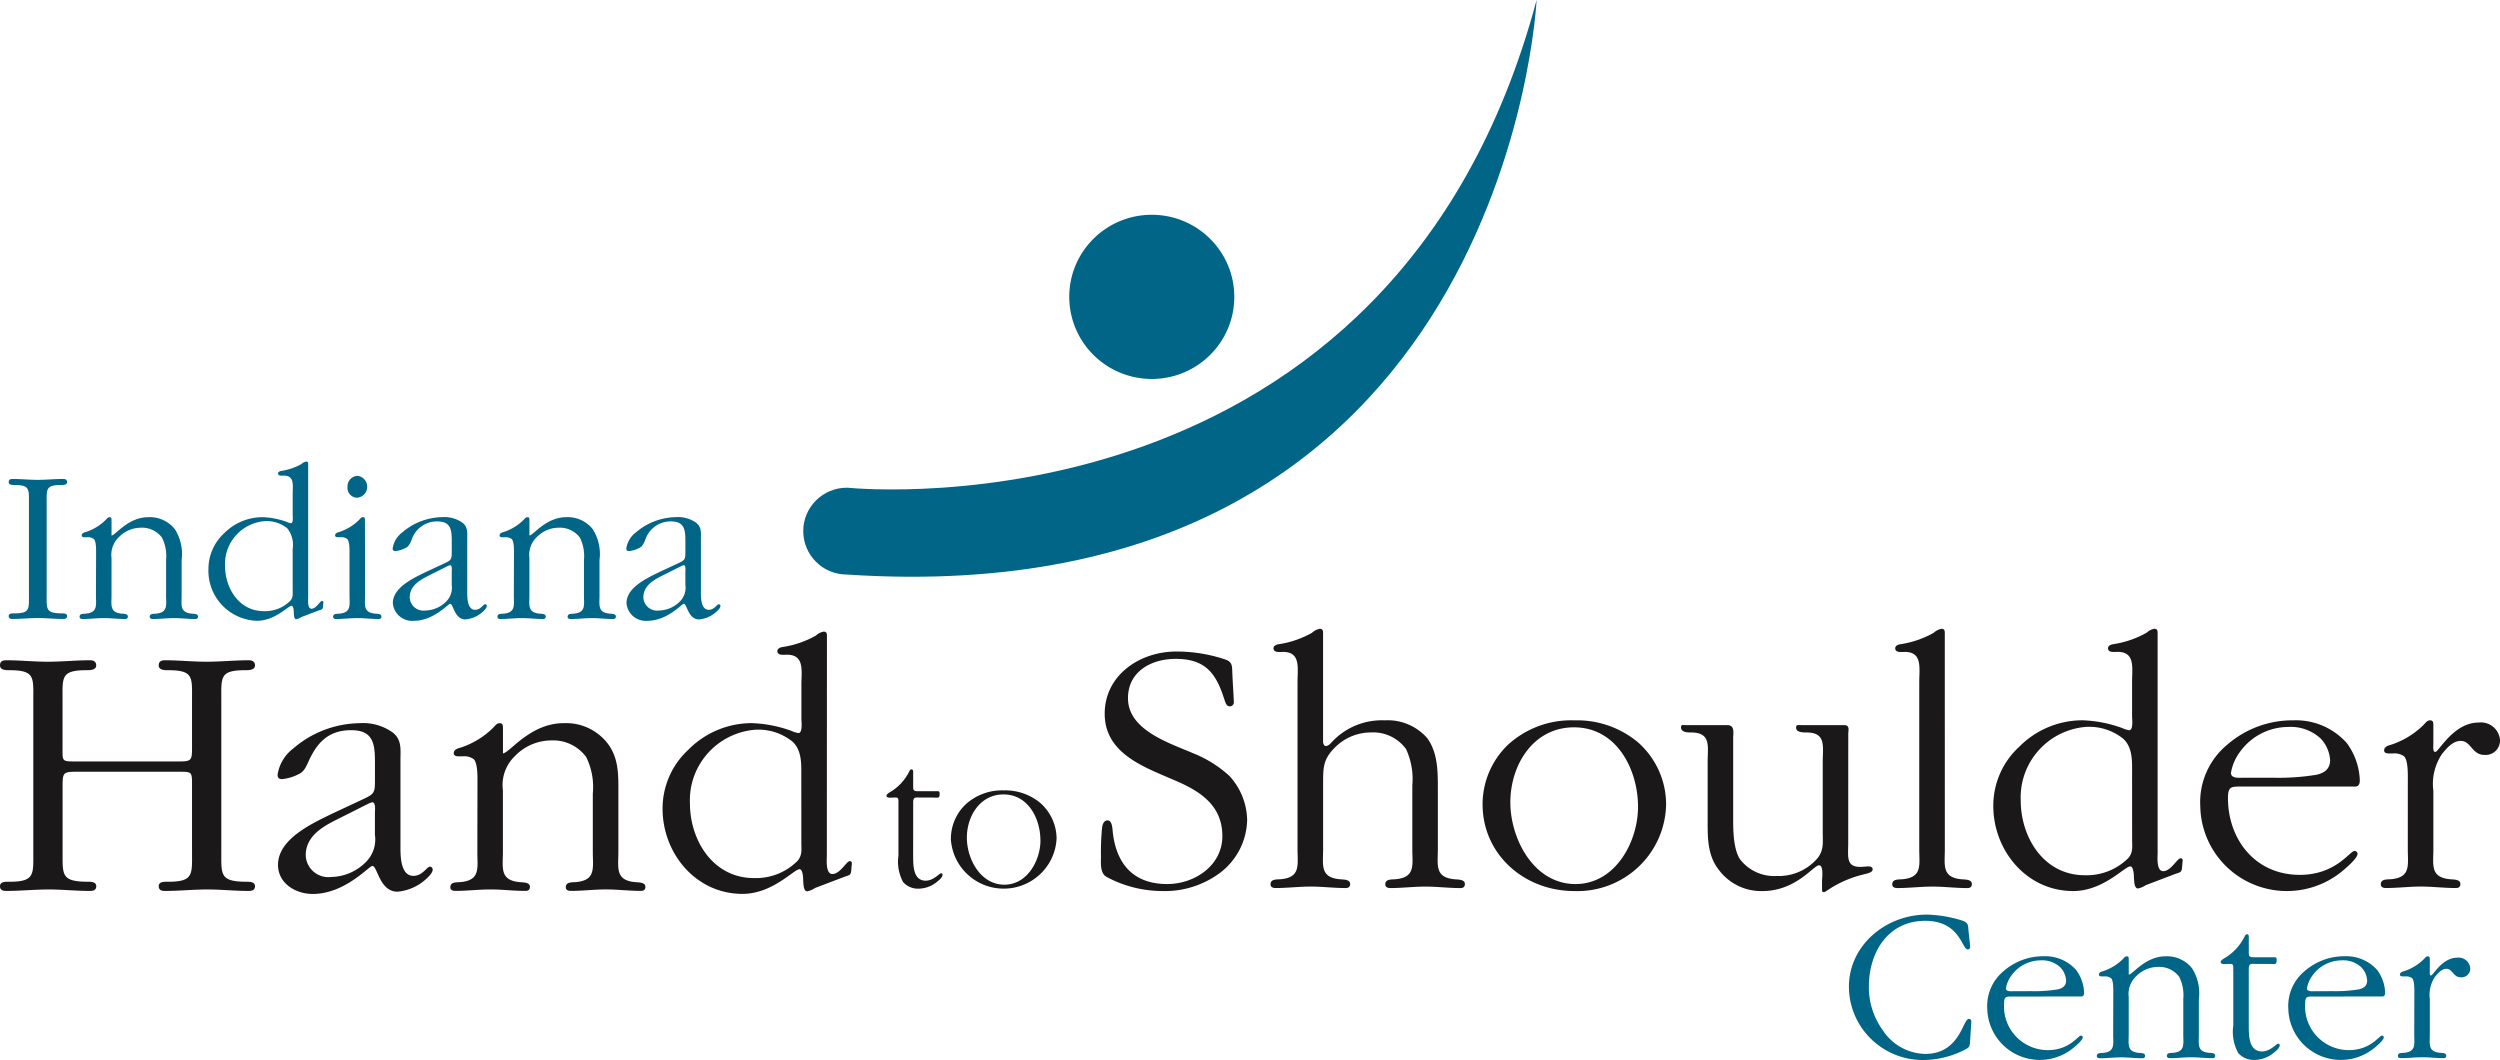 <svg width="250" height="106" viewBox="0 0 250 106" xmlns="http://www.w3.org/2000/svg"><g fill="none"><path d="M115.186 37.896c4.556-.005 8.246-3.681 8.243-8.214-.002-4.532-3.697-8.204-8.253-8.203-4.555 0-8.249 3.674-8.25 8.206a8.19 8.19 0 0 0 2.42 5.808 8.276 8.276 0 0 0 5.84 2.403z" fill="#006586"/><path d="M84.73 48.77h-.04c-2.411 0-4.366 1.944-4.366 4.343s1.955 4.343 4.366 4.343C150.746 61.806 153.66 0 153.66 0c-14.336 53.68-67.224 48.942-68.93 48.77z" fill="#006586"/><path d="M115.837 77.331c-2.701-1.177-5.367-2.684-5.367-5.96 0-3.863 3.52-6.217 7.14-6.217a15.22 15.22 0 0 1 4.959.81c.704.256.63.7.666 1.361.037.957.111 1.913.148 2.87a.399.399 0 0 1-.407.441c-.407 0-.48-.588-.592-.846-.814-2.538-1.924-3.902-4.811-3.902-2.442 0-4.775 1.252-4.775 3.938 0 3.163 4.07 4.452 6.477 5.482 1.35.533 2.59 1.306 3.663 2.28a6.704 6.704 0 0 1 1.777 4.378 6.802 6.802 0 0 1-2.59 5.225 9.223 9.223 0 0 1-5.921 1.913 11.797 11.797 0 0 1-5.588-1.437c-.63-.4-.519-1.4-.519-2.06-.018-.946.02-1.892.112-2.833.037-.294.148-.736.555-.736.48 0 .48.92.517 1.215.37 3.163 2.074 5.151 5.44 5.151 2.775 0 5.515-1.877 5.515-4.783 0-2.944-1.998-4.379-4.515-5.481l-1.884-.81zm16.47-3.09c.037.183.111.368.301.368a.89.89 0 0 0 .445-.258 6.818 6.818 0 0 1 5.402-2.317 5.264 5.264 0 0 1 4.257 1.766c1.106 1.509 1.073 3.457 1.073 5.261v5.85c0 1.582-.333 2.832 1.667 3.016.369.037 1.035 0 1.035.48 0 .293-.185.4-.443.4-1.184 0-2.368-.148-3.479-.148-1.183 0-2.369.147-3.52.147-.259 0-.516-.073-.516-.368 0-.552.628-.478 1.035-.515 1.999-.184 1.667-1.435 1.667-3.016v-6.365a7.108 7.108 0 0 0-.63-3.643 4.073 4.073 0 0 0-3.52-1.655 5.088 5.088 0 0 0-3.663 1.582c-1.073 1.1-1.106 1.914-1.106 3.386v6.696c0 1.582-.333 2.832 1.666 3.016.37.037 1.036 0 1.036.48 0 .293-.186.4-.444.4-1.184 0-2.369-.148-3.48-.148-1.183 0-2.368.147-3.52.147-.258 0-.517-.073-.517-.368 0-.552.63-.478 1.036-.515 1.998-.184 1.665-1.435 1.665-3.016V68.17c0-1.36.333-2.979-1.443-2.979-.334 0-.962.11-.962-.368 0-.257.301-.368.518-.4a9.703 9.703 0 0 0 3.33-1.142c.216-.203.485-.342.777-.4.37 0 .333.294.333.587v10.773zm15.951 6.182a8.27 8.27 0 0 1 2.515-5.924 9.36 9.36 0 0 1 6.661-2.464 9.527 9.527 0 0 1 6.29 2.133 8.279 8.279 0 0 1 2.887 6.255 8.805 8.805 0 0 1-2.757 6.258 8.898 8.898 0 0 1-6.42 2.425c-4.993 0-9.176-3.644-9.176-8.683zm15.544.257c0-3.716-2.112-7.947-6.402-7.947-4.071 0-6.365 3.753-6.365 7.504 0 3.641 2.332 8.168 6.513 8.168 3.996.001 6.254-4.23 6.254-7.725zm21.021 3.568c0 1.436-.295 2.577 1.482 2.429l.48-.037c.222 0 .481.037.481.295 0 .33-.554.4-.776.478-1.32.297-2.575.834-3.699 1.584-.072.037-.295.22-.402.22-.185 0-.185-.11-.185-.294v-.884c0-.184.185-1.509-.302-1.509-.554 0-2.294 2.577-5.662 2.577a5.276 5.276 0 0 1-4.368-2.135c-1.183-1.509-1.106-3.384-1.106-5.188v-5.593c0-1.546.371-2.944-1.665-2.944-.332 0-.999 0-.999-.515 0-.295.185-.22.48-.22h4.146c.777 0 .59.772.59 1.325v7.946c0 1.215 0 3.055.667 4.121a4.296 4.296 0 0 0 3.7 1.693 5.085 5.085 0 0 0 3.96-1.656c.777-.846.629-1.693.629-2.722v-7.028c0-1.546.37-2.944-1.63-2.944-.332 0-1.035 0-1.035-.479 0-.33.222-.257.517-.257h4.293c.592 0 .407.515.407.92l-.003 10.817zm9.66.663c0 1.582-.333 2.832 1.666 3.016.37.037 1.036 0 1.036.48 0 .293-.185.4-.444.4-1.184 0-2.369-.148-3.48-.148-1.183 0-2.367.147-3.519.147-.257 0-.517-.073-.517-.368 0-.552.629-.478 1.036-.515 2-.184 1.665-1.435 1.665-3.016V68.17c0-1.36.334-2.979-1.444-2.979-.333 0-.961.11-.961-.368 0-.257.296-.368.518-.4a9.71 9.71 0 0 0 3.33-1.142c.216-.203.485-.342.777-.4.37 0 .333.294.333.587l.004 21.443zm21.28.33c0 .401-.148 1.877.554 1.877.777 0 1.408-1.289 1.74-1.289.258 0 .22.295.185.442l-.038.479c-.037.479-.185.479-.63.625l-2.997 1.141a2.067 2.067 0 0 1-.776.331c-.408 0-.37-.81-.408-1.031 0-.146 0-1.177-.369-1.177-.555 0-2.702 2.466-5.699 2.466-4.7 0-7.995-4.085-7.995-8.504a7.997 7.997 0 0 1 2.592-5.924 8.907 8.907 0 0 1 6.327-2.648c1.353.047 2.69.308 3.96.772.224.107.46.181.705.221.442 0 .294-1.14.294-1.361v-3.495c0-1.36.333-2.979-1.444-2.979-.332 0-.961.11-.961-.368 0-.257.301-.368.519-.4a9.705 9.705 0 0 0 3.33-1.142c.216-.203.485-.342.777-.4.369 0 .333.294.333.587v21.778zm-2.555-7.947c0-1.14.075-2.538-.887-3.42a5.425 5.425 0 0 0-3.811-1.178c-3.774.354-6.605 3.59-6.436 7.358 0 3.678 2.295 7.469 6.402 7.469a5.878 5.878 0 0 0 4.367-1.73c.48-.588.37-1.1.37-1.84l-.005-6.659zm11.105 1.362c-1.148 0-1.518-.073-1.518 1.14 0 4.121 2.702 7.69 7.18 7.69 3.627 0 4.997-2.39 5.477-2.39a.292.292 0 0 1 .301.293c0 .442-1.183 1.436-1.444 1.656a8.698 8.698 0 0 1-9.179 1.299 8.616 8.616 0 0 1-5.101-7.702 7.449 7.449 0 0 1 2.664-6.145 9.94 9.94 0 0 1 6.661-2.464 6.797 6.797 0 0 1 5.33 2.28 6.634 6.634 0 0 1 1.296 3.717c0 .293-.075.625-.445.625l-11.222.001zm3.035-.882a23.567 23.567 0 0 0 4.293-.296c.814-.184 1.37-.589 1.37-1.472a3.443 3.443 0 0 0-.962-2.17 4.392 4.392 0 0 0-3.218-1.14 5.956 5.956 0 0 0-4.812 2.463 4.838 4.838 0 0 0-.924 2.133c0 .59.852.48 1.258.48l2.995.002zm13.434.218c0-.516.037-1.95-.37-2.355a1.598 1.598 0 0 0-1.073-.293h-.48c-.222 0-.445-.075-.445-.295 0-.442.52-.516.851-.627a8.301 8.301 0 0 0 3.071-1.913c.185-.184.37-.478.667-.478.37 0 .332.331.332.59v1.8c0 .148-.073.773.185.773.37 0 1.81-2.942 4.368-2.942a1.918 1.918 0 0 1 1.434.435c.399.333.644.814.678 1.33.013.409-.15.803-.446 1.084-.297.281-.7.423-1.11.39-1.257 0-1.332-1.401-2.369-1.401-.813 0-1.442.772-1.886 1.325a5.362 5.362 0 0 0-.852 3.68v5.812c0 1.582-.332 2.832 1.666 3.016.37.037 1.036 0 1.036.48 0 .293-.185.4-.443.4-1.184 0-2.369-.148-3.48-.148-1.184 0-2.368.147-3.52.147-.258 0-.518-.073-.518-.368 0-.552.63-.478 1.037-.515 1.997-.184 1.665-1.435 1.665-3.016l.002-6.911z" fill="#1A1818"/><path d="M6.26 85.121c0 2.355-.149 3.017 2.405 3.054.333 0 .961-.037.961.441 0 .4-.301.478-.628.478-1.408 0-2.739-.147-4.146-.147s-2.816.147-4.223.147c-.333 0-.629-.073-.629-.478 0-.478.592-.44.924-.44 2.592 0 2.407-.737 2.407-3.054V70.036c0-2.318.185-3.016-2.407-3.016-.332 0-.924 0-.924-.48 0-.4.258-.514.629-.514 1.407 0 2.739.147 4.145.147 1.406 0 2.816-.147 4.219-.147.332 0 .628.11.628.514 0 .48-.628.48-.961.48-2.59 0-2.406.7-2.406 3.016v4.746c0 1.362-.074 1.362 1.296 1.362h10.358c1.22 0 1.295-.11 1.295-1.362v-4.746c0-2.318.186-3.016-2.405-3.016-.333 0-.925 0-.925-.48 0-.4.258-.514.628-.514 1.408 0 2.738.147 4.145.147 1.407 0 2.816-.147 4.224-.147.333 0 .629.11.629.514 0 .48-.629.48-.962.48-2.591 0-2.405.7-2.405 3.016v15.086c0 2.354-.15 3.016 2.405 3.053.333 0 .962-.037.962.441 0 .4-.296.478-.629.478-1.408 0-2.738-.147-4.145-.147-1.407 0-2.816.147-4.224.147-.333 0-.628-.073-.628-.478 0-.478.59-.44.925-.44 2.591 0 2.405-.737 2.405-3.054v-6.587c0-1.36 0-1.36-1.295-1.36H7.666c-1.295 0-1.408.073-1.408 1.36l.001 6.587zm29.865-5.115c1.333-.625 1.37-.662 1.37-2.06v-1.618c0-1.801-.073-3.31-2.368-3.31-2.259 0-3.405 1.214-4.257 3.09-.259.551-.444 1.067-1.036 1.323a4.682 4.682 0 0 1-1.592.48c-.296 0-.482-.075-.482-.443a4.037 4.037 0 0 1 1.555-2.61 10.373 10.373 0 0 1 6.624-2.539 5.116 5.116 0 0 1 3.368.956c.888.737.74 1.693.74 2.686v8.683c0 .809-.038 2.943 1.295 2.943.925 0 1.332-.92 1.665-.92a.285.285 0 0 1 .26.294c0 .4-.63.92-.89 1.141a4.88 4.88 0 0 1-2.626 1.068c-1.81 0-1.998-2.576-2.514-2.576-.333 0-2.739 2.802-5.959 2.802-1.738 0-3.477-1.069-3.477-2.908 0-2.61 3.442-4.157 5.476-5.15l2.848-1.332zm-2.664 2.06c-1.443.737-2.887 1.693-2.887 3.459.018.636.306 1.235.793 1.649a2.273 2.273 0 0 0 1.76.522 4.992 4.992 0 0 0 3.44-1.47 3.191 3.191 0 0 0 .924-2.76v-2.207c0-.147.11-1.031-.26-1.031a1.822 1.822 0 0 0-.407.148l-3.363 1.69zm14.287-3.788c0-.516.036-1.95-.37-2.355a1.597 1.597 0 0 0-1.073-.293h-.486c-.222 0-.444-.075-.444-.295 0-.442.519-.516.851-.627a8.292 8.292 0 0 0 3.07-1.913c.187-.184.37-.478.667-.478.37 0 .333.331.333.59v2.427c.629 0 2.703-3.017 6.068-3.017a5.26 5.26 0 0 1 4.368 1.986c1.184 1.509 1.106 3.311 1.106 5.078v5.813c0 1.582-.334 2.832 1.666 3.017.37.036 1.036 0 1.036.478 0 .294-.185.4-.443.4-1.185 0-2.37-.147-3.48-.147-1.183 0-2.368.147-3.52.147-.259 0-.517-.073-.517-.368 0-.55.628-.478 1.036-.514 1.999-.185 1.666-1.436 1.666-3.017v-5.85a6.764 6.764 0 0 0-.666-3.641 4.095 4.095 0 0 0-3.48-1.656 5.08 5.08 0 0 0-3.662 1.583 3.99 3.99 0 0 0-1.184 3.383v6.186c0 1.582-.333 2.832 1.666 3.017.37.036 1.037 0 1.037.478 0 .294-.187.4-.445.4-1.184 0-2.368-.147-3.478-.147-1.184 0-2.369.147-3.52.147-.259 0-.517-.073-.517-.368 0-.55.628-.478 1.036-.514 1.998-.185 1.666-1.436 1.666-3.017l.013-6.913zm34.936 7.248c0 .4-.148 1.876.556 1.876.776 0 1.408-1.289 1.738-1.289.26 0 .223.295.186.442l-.037.479c-.038.479-.186.479-.629.625L81.5 88.8a2.077 2.077 0 0 1-.777.331c-.403 0-.37-.81-.403-1.03 0-.147 0-1.178-.37-1.178-.555 0-2.7 2.466-5.699 2.466-4.7 0-7.993-4.085-7.993-8.504a7.996 7.996 0 0 1 2.59-5.924 8.908 8.908 0 0 1 6.327-2.648c1.353.047 2.69.308 3.96.772.223.107.46.182.705.221.444 0 .301-1.14.301-1.361V68.45c0-1.36.334-2.979-1.443-2.979-.333 0-.961.11-.961-.368 0-.257.295-.367.516-.4a9.707 9.707 0 0 0 3.332-1.142c.215-.203.484-.342.776-.4.37 0 .333.294.333.587l-.01 21.778zm-2.554-7.948c0-1.14.075-2.538-.887-3.42a5.428 5.428 0 0 0-3.812-1.178c-3.774.354-6.605 3.59-6.436 7.358 0 3.678 2.294 7.469 6.402 7.469a5.875 5.875 0 0 0 4.367-1.73c.481-.588.37-1.1.37-1.84l-.004-6.659z" fill="#1A1818"/><path d="M2.892 50.332c0-1.407.112-1.832-1.46-1.832-.201 0-.562 0-.562-.291 0-.245.158-.312.382-.312.853 0 1.662.089 2.514.089.853 0 1.71-.09 2.562-.09.2 0 .382.068.382.313 0 .291-.382.291-.584.291-1.573 0-1.46.425-1.46 1.832v9.15c0 1.43-.09 1.833 1.46 1.855.2 0 .584-.022.584.267 0 .246-.18.291-.382.291-.854 0-1.663-.09-2.514-.09-.852 0-1.71.09-2.56.09-.202 0-.383-.045-.383-.291 0-.29.36-.267.562-.267 1.572 0 1.46-.446 1.46-1.854v-9.151zm6.718 5.002c0-.313.022-1.183-.225-1.43a.964.964 0 0 0-.652-.179h-.292c-.135 0-.269-.045-.269-.179 0-.268.314-.312.516-.379a5.041 5.041 0 0 0 1.864-1.16c.112-.111.225-.29.402-.29.224 0 .2.2.2.357v1.473c.382 0 1.64-1.83 3.684-1.83a3.192 3.192 0 0 1 2.65 1.205c.578.918.817 2.008.675 3.082v3.53c0 .96-.2 1.719 1.011 1.83.225.022.629 0 .629.292 0 .178-.113.245-.269.245-.719 0-1.437-.09-2.112-.09-.719 0-1.437.09-2.134.09-.158 0-.314-.045-.314-.223 0-.334.382-.291.629-.312 1.213-.112 1.006-.872 1.006-1.831v-3.554a4.111 4.111 0 0 0-.403-2.21 2.487 2.487 0 0 0-2.112-1.001 3.085 3.085 0 0 0-2.222.96 2.42 2.42 0 0 0-.72 2.054v3.749c0 .96-.2 1.719 1.007 1.83.225.022.628 0 .628.292 0 .178-.113.245-.268.245-.72 0-1.437-.09-2.112-.09-.72 0-1.437.09-2.135.09-.158 0-.314-.045-.314-.223 0-.334.381-.291.628-.312 1.213-.112 1.011-.872 1.011-1.831l.013-4.2zm21.207 4.399c0 .246-.09 1.14.337 1.14.472 0 .853-.783 1.056-.783.157 0 .134.18.112.27l-.022.29c-.022.29-.113.29-.382.379l-1.82.693a1.257 1.257 0 0 1-.472.2c-.246 0-.224-.491-.246-.625 0-.09 0-.714-.226-.714-.337 0-1.64 1.496-3.46 1.496a5.032 5.032 0 0 1-3.499-1.58 4.98 4.98 0 0 1-1.351-3.578 4.85 4.85 0 0 1 1.572-3.596 5.402 5.402 0 0 1 3.842-1.608 7.803 7.803 0 0 1 2.404.469c.134.065.278.11.426.134.27 0 .18-.693.18-.827v-2.12c0-.827.201-1.81-.876-1.81-.201 0-.584.068-.584-.222 0-.157.179-.224.314-.246a5.873 5.873 0 0 0 2.02-.692.963.963 0 0 1 .474-.246c.225 0 .2.18.2.358v13.218zm-1.55-4.824a2.652 2.652 0 0 0-.54-2.077 3.297 3.297 0 0 0-2.313-.714c-2.29.214-4.01 2.177-3.91 4.464 0 2.233 1.395 4.534 3.888 4.534a3.565 3.565 0 0 0 2.65-1.05c.291-.358.225-.67.225-1.117v-4.04zm7.235 4.624c0 .96-.201 1.719 1.01 1.83.226.022.629 0 .629.292 0 .178-.113.245-.27.245-.719 0-1.437-.09-2.111-.09-.72 0-1.438.09-2.134.09-.158 0-.315-.045-.315-.223 0-.334.382-.291.628-.312 1.214-.112 1.011-.872 1.011-1.831v-4.202c0-.313.022-1.183-.225-1.43a.963.963 0 0 0-.652-.179h-.292c-.134 0-.27-.045-.27-.179 0-.268.316-.312.518-.379a5.048 5.048 0 0 0 1.863-1.161c.113-.111.226-.29.403-.29.224 0 .2.2.2.357l.007 7.462zM34.75 48.701a1.055 1.055 0 0 1 1.006-1.117c.56.071.977.552.965 1.114a1.103 1.103 0 0 1-1.01 1.074.989.989 0 0 1-.715-.328.978.978 0 0 1-.246-.743zm9.592 7.68c.804-.379.832-.4.832-1.25v-.98c0-1.095-.046-2.011-1.438-2.011a2.654 2.654 0 0 0-2.582 1.875c-.158.335-.27.648-.63.8a2.845 2.845 0 0 1-.965.292c-.18 0-.293-.045-.293-.267.096-.63.434-1.2.944-1.586a6.291 6.291 0 0 1 4.022-1.54 3.098 3.098 0 0 1 2.044.58c.539.446.448 1.027.448 1.63v5.27c0 .493-.02 1.787.787 1.787.56 0 .804-.559 1.01-.559a.173.173 0 0 1 .158.18c0 .245-.382.558-.539.692a2.973 2.973 0 0 1-1.596.648c-1.1 0-1.213-1.564-1.526-1.564-.201 0-1.663 1.701-3.62 1.701a1.942 1.942 0 0 1-1.428-.442 1.922 1.922 0 0 1-.685-1.323c0-1.585 2.09-2.523 3.325-3.126l1.732-.806zm-1.617 1.252c-.875.446-1.752 1.027-1.752 2.101.011.386.186.75.48 1.001a1.38 1.38 0 0 0 1.07.318 3.025 3.025 0 0 0 2.088-.894 1.94 1.94 0 0 0 .562-1.675v-1.341c0-.09.067-.625-.157-.625-.086.02-.17.05-.248.089l-2.043 1.026zm8.672-2.299c0-.313.022-1.183-.226-1.43a.966.966 0 0 0-.651-.179h-.293c-.135 0-.268-.045-.268-.179 0-.268.313-.312.515-.379a5.051 5.051 0 0 0 1.866-1.16c.112-.111.224-.29.402-.29.225 0 .201.2.201.357v1.473c.381 0 1.64-1.83 3.684-1.83a3.19 3.19 0 0 1 2.65 1.205c.577.919.816 2.008.674 3.082v3.53c0 .96-.201 1.719 1.01 1.83.226.022.629 0 .629.292 0 .178-.113.245-.268.245-.72 0-1.438-.09-2.112-.09-.72 0-1.437.09-2.134.09-.158 0-.314-.045-.314-.223 0-.334.381-.291.628-.312 1.213-.112 1.006-.872 1.006-1.831v-3.554a4.111 4.111 0 0 0-.402-2.21 2.487 2.487 0 0 0-2.112-1.001 3.085 3.085 0 0 0-2.223.96 2.42 2.42 0 0 0-.719 2.054v3.749c0 .96-.2 1.719 1.006 1.83.225.022.629 0 .629.292 0 .178-.112.245-.269.245-.72 0-1.437-.09-2.112-.09-.719 0-1.437.09-2.135.09-.158 0-.314-.045-.314-.223 0-.334.381-.291.629-.312 1.214-.112 1.01-.872 1.01-1.831l.014-4.2zm16.31 1.048c.804-.38.831-.4.831-1.251v-.98c0-1.095-.045-2.011-1.437-2.011a2.655 2.655 0 0 0-2.583 1.875c-.158.335-.269.648-.629.8a2.85 2.85 0 0 1-.966.292c-.18 0-.292-.045-.292-.267.095-.63.434-1.2.943-1.586a6.295 6.295 0 0 1 4.023-1.54 3.098 3.098 0 0 1 2.043.58c.54.446.45 1.027.45 1.63v5.27c0 .493-.022 1.787.786 1.787.562 0 .805-.559 1.011-.559.092.01.16.088.157.18 0 .245-.381.558-.54.692a2.97 2.97 0 0 1-1.594.648c-1.1 0-1.213-1.564-1.528-1.564-.2 0-1.661 1.701-3.62 1.701a1.942 1.942 0 0 1-1.428-.442 1.922 1.922 0 0 1-.684-1.323c0-1.585 2.089-2.523 3.325-3.126l1.731-.806zm-1.618 1.251c-.876.446-1.751 1.027-1.751 2.101.01.386.185.75.48 1.001a1.38 1.38 0 0 0 1.07.318 3.025 3.025 0 0 0 2.088-.894 1.94 1.94 0 0 0 .561-1.675v-1.341c0-.09.068-.625-.158-.625a1.08 1.08 0 0 0-.246.089l-2.044 1.026z" fill="#006586"/><path d="M91.316 85.588c0 .91-.022 2.48 1.257 2.48.789 0 1.365-.743 1.536-.743a.16.16 0 0 1 .149.15c0 .21-.277.486-.426.593a2.976 2.976 0 0 1-1.983.8 1.977 1.977 0 0 1-1.535-.658 4.26 4.26 0 0 1-.47-2.626v-5.447c0-.445-.126-.382-.531-.382-.107 0-.661.085-.661-.169 0-.148.149-.233.255-.317a4.933 4.933 0 0 0 2.026-2.14c.042-.085.106-.191.213-.191.149 0 .171.127.171.254v1.5c0 .276.041.401.34.425h2.113c.192 0 .192.127.192.3 0 .444-.17.34-.66.34h-1.195c-.491 0-.788-.128-.788.465l-.004 5.367zm3.774-1.716a4.763 4.763 0 0 1 1.45-3.412 5.395 5.395 0 0 1 3.836-1.422 5.484 5.484 0 0 1 3.62 1.23 4.769 4.769 0 0 1 1.662 3.601c-.145 2.799-2.469 4.994-5.286 4.994-2.817 0-5.14-2.195-5.286-4.994l.004.002zm8.95.148c0-2.14-1.214-4.577-3.686-4.577-2.344 0-3.667 2.162-3.667 4.324 0 2.101 1.343 4.702 3.751 4.702 2.301.001 3.609-2.436 3.609-4.449h-.006z" fill="#1A1818"/><path d="M197.017 94.649c0 .18-.067.292-.247.292-.584 0-.763-2.859-4.246-2.859-3.773 0-5.638 3.217-5.638 6.565a7.31 7.31 0 0 0 1.393 4.377 5.19 5.19 0 0 0 4.245 2.367c3.483 0 3.752-3.501 4.359-3.501a.239.239 0 0 1 .247.29l-.113 1.809c-.045.693-.022.737-.719 1.072a9.12 9.12 0 0 1-4.066.939c-4.05-.029-7.324-3.295-7.341-7.325 0-4.132 3.684-7.214 7.795-7.214 1.205.032 2.4.234 3.548.6.652.223.562.514.63 1.139l.153 1.45zm4.315 5.004c-.696 0-.922-.046-.922.692a4.35 4.35 0 0 0 1.162 3.274 4.397 4.397 0 0 0 3.197 1.394c2.2 0 3.032-1.452 3.324-1.452a.177.177 0 0 1 .18.178c0 .27-.72.873-.876 1a5.28 5.28 0 0 1-5.573.791 5.23 5.23 0 0 1-3.098-4.675 4.518 4.518 0 0 1 1.617-3.73 6.035 6.035 0 0 1 4.044-1.501 4.123 4.123 0 0 1 3.234 1.386 4.02 4.02 0 0 1 .787 2.256c0 .179-.045.38-.269.38l-6.807.007zm1.842-.537c.872.02 1.744-.04 2.606-.179.494-.11.831-.357.831-.892a2.087 2.087 0 0 0-.584-1.318 2.665 2.665 0 0 0-1.954-.692 3.614 3.614 0 0 0-2.916 1.496 2.943 2.943 0 0 0-.563 1.3c0 .357.517.29.765.29l1.815-.005zm8.156.134c0-.313.022-1.183-.225-1.43a.964.964 0 0 0-.652-.178h-.292c-.134 0-.27-.045-.27-.178 0-.268.316-.313.517-.38a5.041 5.041 0 0 0 1.863-1.163c.113-.111.226-.291.403-.291.225 0 .2.2.2.358v1.475c.383 0 1.642-1.833 3.685-1.833a3.197 3.197 0 0 1 2.651 1.206c.578.919.816 2.009.674 3.083v3.528c0 .96-.201 1.72 1.006 1.832.225.023.63 0 .63.291 0 .18-.113.246-.27.246-.72 0-1.437-.089-2.112-.089-.72 0-1.438.09-2.134.09-.158 0-.315-.047-.315-.224 0-.335.381-.29.629-.313 1.212-.112 1.01-.871 1.01-1.832v-3.547a4.104 4.104 0 0 0-.402-2.211 2.486 2.486 0 0 0-2.112-1 3.087 3.087 0 0 0-2.223.96 2.424 2.424 0 0 0-.72 2.054v3.751c0 .96-.202 1.72 1.01 1.832.226.023.63 0 .63.291 0 .18-.113.246-.27.246-.719 0-1.437-.089-2.112-.089-.719 0-1.437.09-2.135.09-.156 0-.313-.047-.313-.224 0-.335.38-.29.63-.313 1.212-.112 1.005-.871 1.005-1.832l.013-4.206zm13.547 3.283c0 .96-.023 2.613 1.326 2.613.831 0 1.437-.781 1.617-.781a.169.169 0 0 1 .158.156c0 .223-.293.513-.45.626a3.133 3.133 0 0 1-2.089.848 2.086 2.086 0 0 1-1.617-.69 4.494 4.494 0 0 1-.493-2.771v-5.739c0-.469-.136-.4-.563-.4-.112 0-.696.09-.696-.179 0-.156.157-.245.27-.335a5.193 5.193 0 0 0 2.134-2.256c.045-.09.113-.2.225-.2.157 0 .18.134.18.268v1.585c0 .29.045.425.36.447h2.223c.2 0 .2.133.2.313 0 .468-.18.357-.695.357h-1.258c-.517 0-.832-.134-.832.491v5.647zm6.56-2.88c-.696 0-.921-.046-.921.692a4.35 4.35 0 0 0 1.162 3.274 4.397 4.397 0 0 0 3.196 1.394c2.2 0 3.032-1.452 3.324-1.452a.177.177 0 0 1 .18.178c0 .27-.719.873-.877 1a5.28 5.28 0 0 1-5.573.792 5.23 5.23 0 0 1-3.097-4.676 4.518 4.518 0 0 1 1.617-3.73 6.033 6.033 0 0 1 4.043-1.501 4.123 4.123 0 0 1 3.235 1.386 4.02 4.02 0 0 1 .786 2.256c0 .179-.044.38-.27.38l-6.805.007zm1.842-.537c.872.02 1.744-.04 2.605-.179.494-.11.832-.357.832-.892a2.084 2.084 0 0 0-.584-1.318 2.662 2.662 0 0 0-1.953-.692 3.613 3.613 0 0 0-2.918 1.496c-.29.381-.484.828-.562 1.3 0 .357.517.29.764.29l1.815-.005zm8.156.134c0-.313.023-1.183-.226-1.43a.962.962 0 0 0-.651-.178h-.291c-.136 0-.27-.045-.27-.178 0-.268.314-.313.516-.38a5.041 5.041 0 0 0 1.864-1.162c.112-.111.225-.291.402-.291.225 0 .201.2.201.358v1.094c0 .09-.045.47.113.47.225 0 1.101-1.787 2.65-1.787a1.161 1.161 0 0 1 1.281 1.071.865.865 0 0 1-.27.658.875.875 0 0 1-.673.236c-.764 0-.805-.849-1.437-.849-.494 0-.876.469-1.146.8a3.261 3.261 0 0 0-.517 2.234v3.528c0 .96-.2 1.72 1.01 1.832.226.023.63 0 .63.291 0 .18-.112.246-.27.246-.718 0-1.436-.089-2.111-.089-.719 0-1.438.09-2.135.09-.158 0-.314-.047-.314-.224 0-.335.381-.29.629-.313 1.214-.112 1.005-.871 1.005-1.832l.01-4.195z" fill="#006586"/></g></svg>